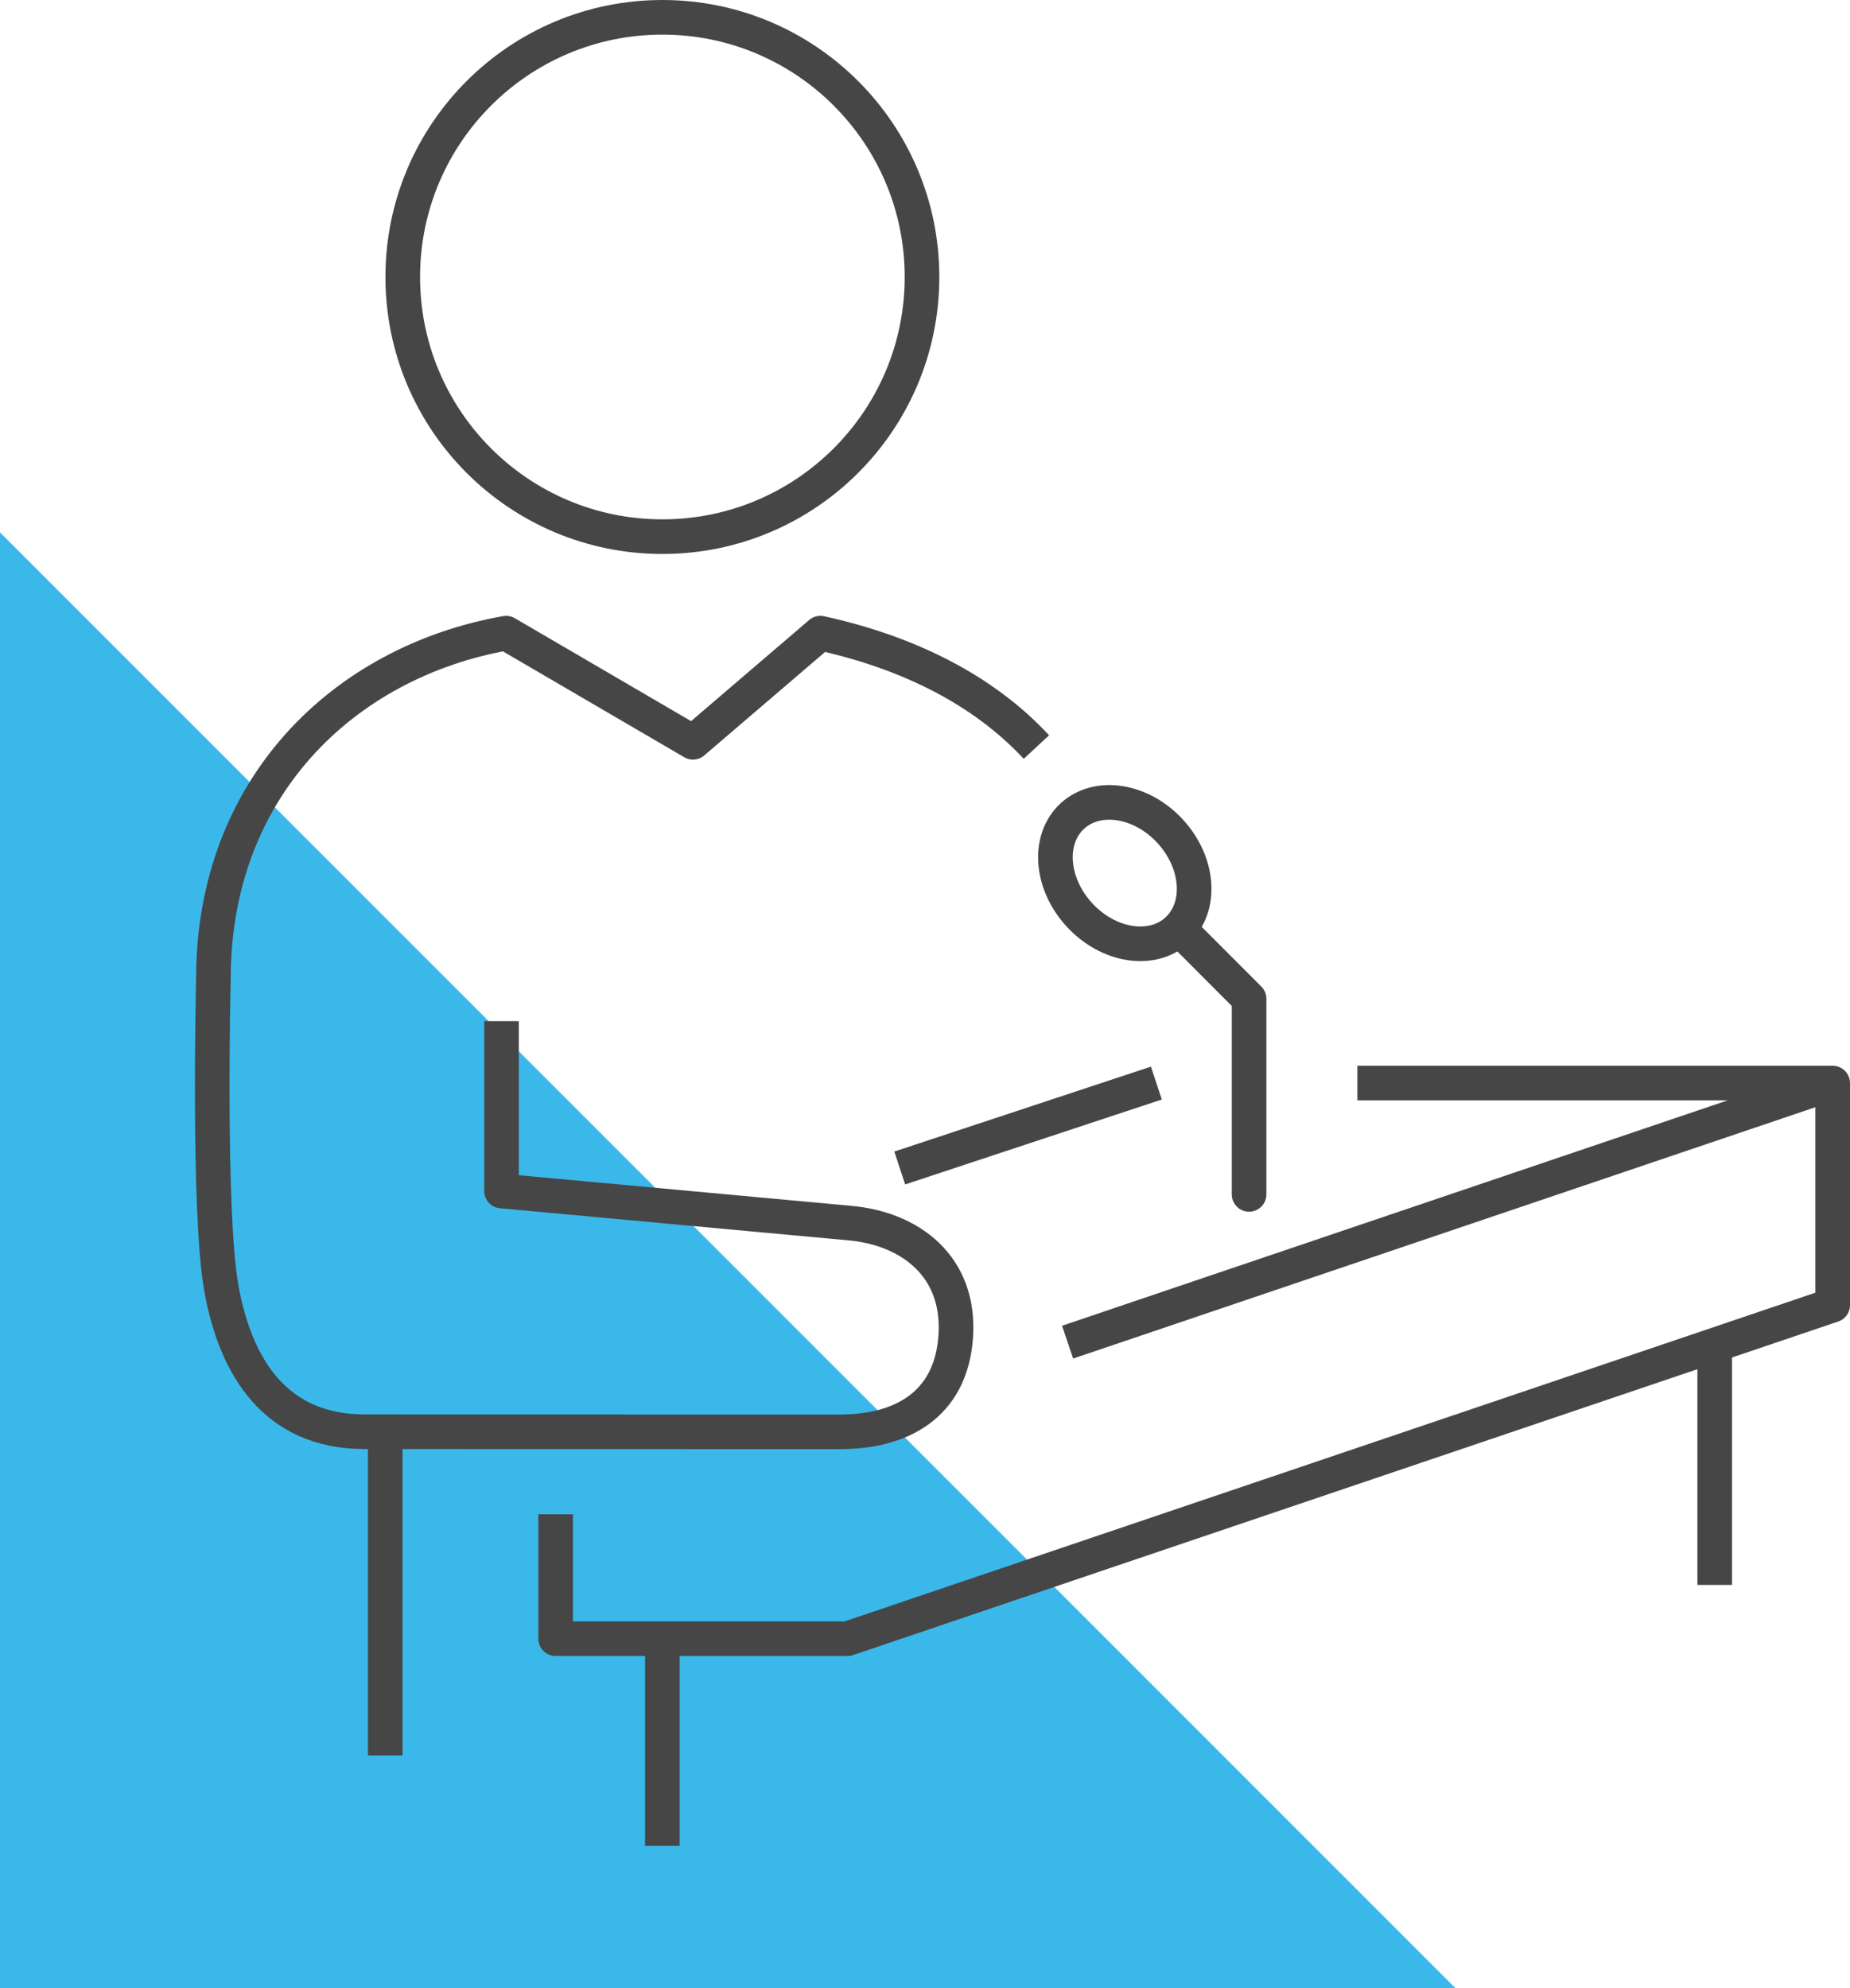 <svg xmlns="http://www.w3.org/2000/svg" width="160.313" height="172.27" viewBox="0 0 160.313 172.27">
  <g id="events-icon" transform="translate(-139.848 -172.499)">
    <path id="corner_graphic" data-name="corner graphic" d="M521.88,719.746H395.736V593.6Z" transform="translate(-255.889 -374.976)" fill="#3bb8ea"/>
    <g id="Group_85165" data-name="Group 85165" transform="translate(158.242 173.999)">
      <path id="Path_24060" data-name="Path 24060" d="M26.066,57.659V72.377L56.22,75.155c5.244.456,9.622,3.735,9.206,9.826-.419,6.064-4.895,8.261-10,8.261l-41.3-.009C6.513,93.2,3.017,87.7,1.783,80.774.607,74.15,1.1,53.945,1.1,53.945c0-16.351,11.125-27.367,25.362-29.9L42.657,33.5,53.7,24.045c7.6,1.665,14.109,4.908,18.717,9.868" transform="translate(-1 29.312)" fill="none" stroke="#464646" stroke-linejoin="round" stroke-width="3"/>
      <ellipse id="Ellipse_282" data-name="Ellipse 282" cx="22.498" cy="22.498" rx="22.498" ry="22.498" transform="translate(16.507 0)" fill="none" stroke="#464646" stroke-linecap="round" stroke-linejoin="round" stroke-width="3"/>
      <path id="Path_24061" data-name="Path 24061" d="M42.5,32.883c2.51,2.727,2.785,6.552.614,8.56s-5.971,1.408-8.481-1.32-2.783-6.566-.611-8.56S39.991,30.151,42.5,32.883Z" transform="translate(40.508 37.64)" fill="none" stroke="#464646" stroke-linecap="round" stroke-linejoin="round" stroke-width="3"/>
      <path id="Path_24062" data-name="Path 24062" d="M58.126,40.881H99.314l-66.3,22.447" transform="translate(41.105 51.456)" fill="none" stroke="#464646" stroke-linejoin="round" stroke-width="3"/>
      <path id="Path_24063" data-name="Path 24063" d="M124.515,40.881V60.119l-85.374,28.9H13.852V78.243" transform="translate(15.904 51.456)" fill="none" stroke="#464646" stroke-linejoin="round" stroke-width="3"/>
      <line id="Line_1910" data-name="Line 1910" y2="21.032" transform="translate(130.196 114.784)" fill="none" stroke="#464646" stroke-linejoin="round" stroke-width="3"/>
      <line id="Line_1911" data-name="Line 1911" y2="17.939" transform="translate(39.004 140.48)" fill="none" stroke="#464646" stroke-linejoin="round" stroke-width="3"/>
      <line id="Line_1912" data-name="Line 1912" y2="28.036" transform="translate(14.99 122.553)" fill="none" stroke="#464646" stroke-linejoin="round" stroke-width="3"/>
      <path id="Path_24064" data-name="Path 24064" d="M37.376,35.295,43,40.926V57.874" transform="translate(46.846 44.109)" fill="none" stroke="#464646" stroke-linecap="round" stroke-linejoin="round" stroke-width="3"/>
      <line id="Line_1913" data-name="Line 1913" y1="7.358" x2="22.238" transform="translate(59.574 92.337)" fill="none" stroke="#464646" stroke-linejoin="round" stroke-width="3"/>
    </g>
  </g>
</svg>
